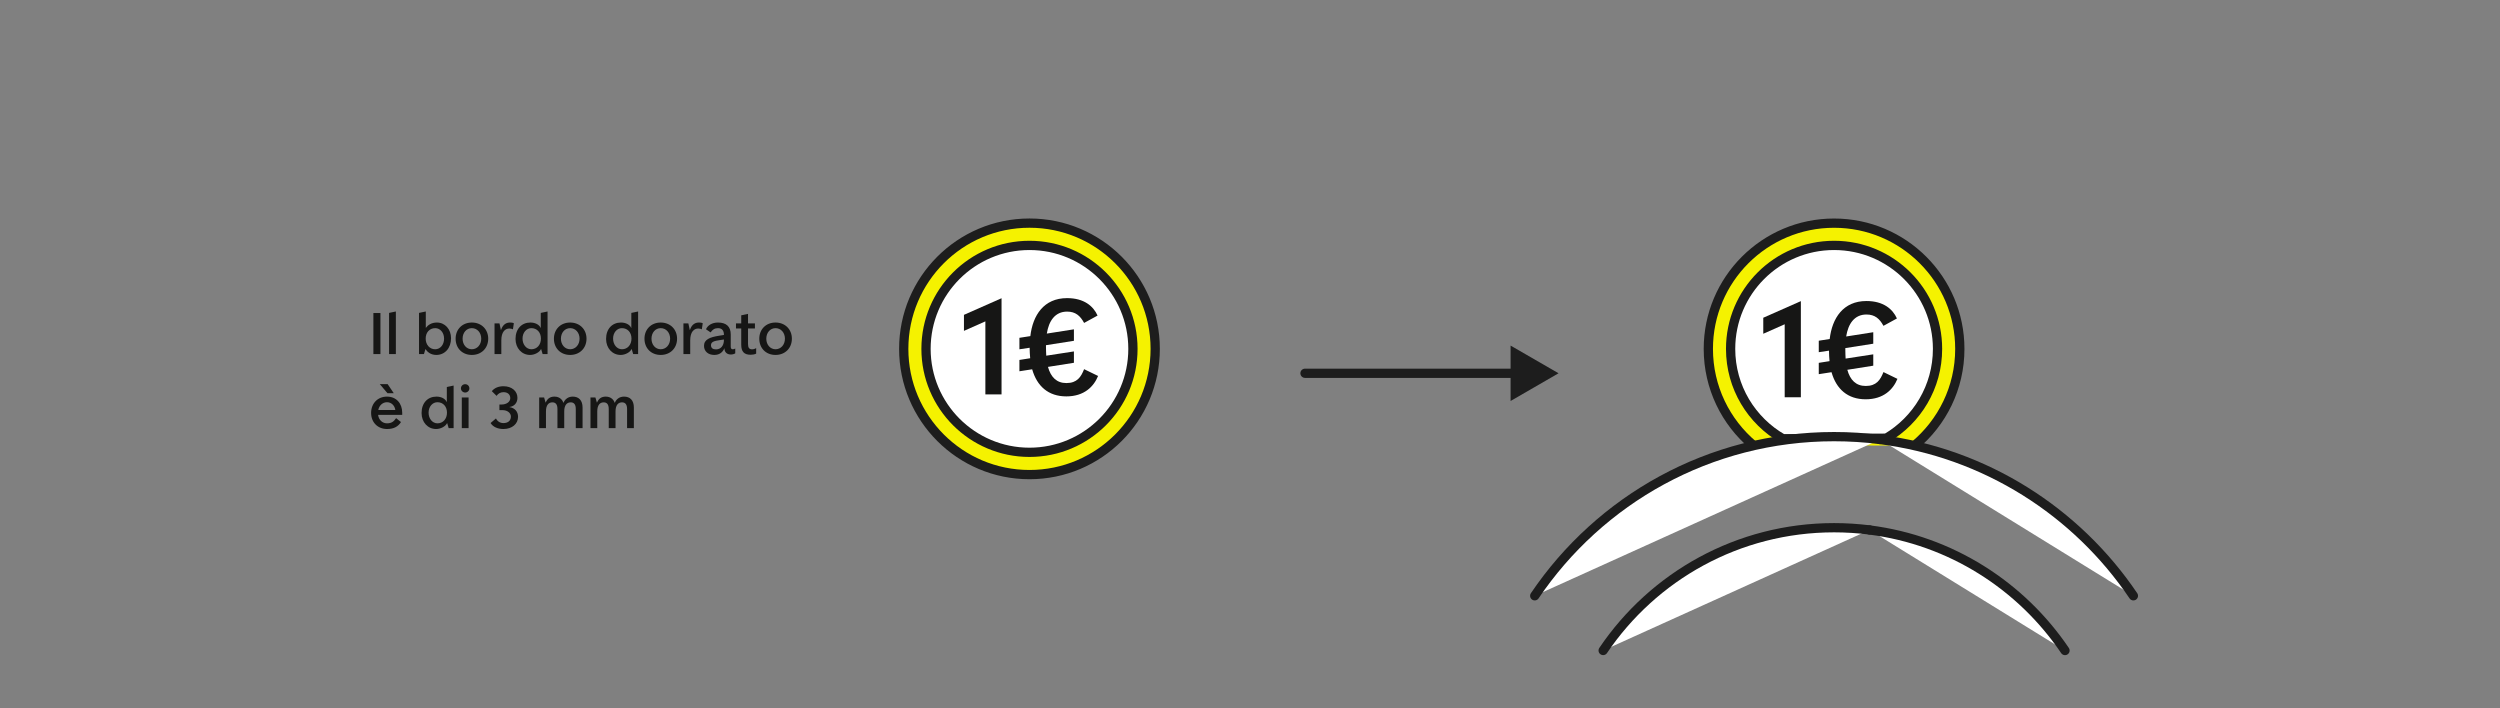 <?xml version="1.0" encoding="UTF-8"?>
<svg id="Ebene_1" data-name="Ebene 1" xmlns="http://www.w3.org/2000/svg" viewBox="0 0 810 229.44">
  <rect x="0" y="0" width="810" height="229.44" fill="#808080" stroke="none"/>
  <defs>
    <style>
      .cls-1 {
        fill: #f5f200;
        isolation: isolate;
      }

      .cls-1, .cls-2, .cls-3, .cls-4 {
        stroke: #1d1d1d;
        stroke-width: 3px;
      }

      .cls-1, .cls-3 {
        stroke-miterlimit: 10;
      }

      .cls-5 {
        fill: #1d1d1d;
      }

      .cls-5, .cls-6, .cls-7 {
        stroke-width: 0px;
      }

      .cls-6 {
        fill: #272727;
      }

      .cls-2, .cls-3 {
        fill: #fff;
      }

      .cls-2, .cls-4 {
        stroke-linecap: round;
        stroke-linejoin: round;
      }

      .cls-4 {
        fill: none;
      }

      .cls-7 {
        fill: #161615;
      }
    </style>
  </defs>
  <path class="cls-6" d="M447.83,177.45s0,0-.01,0,0-.01,0-.01,0,0-.01,0c.01.03.02.04.03.01Z"/>
  <circle class="cls-1" cx="333.55" cy="113.03" r="40.74"/>
  <g>
    <path class="cls-7" d="M120.98,101.42h2.28v13.3h-2.28v-13.3Z"/>
    <path class="cls-7" d="M126.06,101.38l2.2-.46v13.8h-2.2v-13.34Z"/>
    <path class="cls-7" d="M137.88,113.12h-.04l-.48,1.6h-1.6v-13.34l2.2-.46v5.28h.04c.64-.86,1.76-1.7,3.56-1.7,2.58,0,4.58,2.12,4.58,5.1,0,3.16-1.98,5.4-4.78,5.4-1.86,0-3-1.08-3.48-1.88ZM143.88,109.7c0-1.96-1.28-3.38-2.86-3.38-1.88,0-3.1,1.42-3.1,3.38s1.26,3.46,3.08,3.46c1.64,0,2.88-1.46,2.88-3.46Z"/>
    <path class="cls-7" d="M147.62,109.74c0-3.06,2.18-5.24,5.26-5.24s5.3,2.18,5.3,5.24-2.2,5.26-5.3,5.26-5.26-2.18-5.26-5.26ZM155.92,109.74c0-1.96-1.3-3.42-3.04-3.42s-3,1.46-3,3.42,1.28,3.42,3,3.42,3.04-1.46,3.04-3.42Z"/>
    <path class="cls-7" d="M160.23,104.78h1.6l.46,2.14h.04c.66-2.06,1.98-2.42,2.92-2.42.76,0,1.08.14,1.24.22l-.3,1.98c-.24-.12-.62-.26-1.16-.26-1.34,0-2.6,1.04-2.6,3.86v4.42h-2.2v-9.94Z"/>
    <path class="cls-7" d="M167.03,109.82c0-3.26,1.98-5.32,4.82-5.32,1.56,0,2.86.68,3.32,1.74h.04v-4.86l2.2-.46v13.8h-1.6l-.48-1.62h-.04c-.5,1.06-2.08,1.9-3.54,1.9-2.7,0-4.72-2.2-4.72-5.18ZM175.26,109.7c0-2-1.26-3.38-3.1-3.38-1.62,0-2.86,1.46-2.86,3.38s1.22,3.46,2.88,3.46c1.8,0,3.08-1.44,3.08-3.46Z"/>
    <path class="cls-7" d="M179.47,109.74c0-3.06,2.18-5.24,5.26-5.24s5.3,2.18,5.3,5.24-2.2,5.26-5.3,5.26-5.26-2.18-5.26-5.26ZM187.78,109.74c0-1.96-1.3-3.42-3.04-3.42s-3,1.46-3,3.42,1.28,3.42,3,3.42,3.04-1.46,3.04-3.42Z"/>
    <path class="cls-7" d="M196.37,109.82c0-3.26,1.98-5.32,4.82-5.32,1.56,0,2.86.68,3.32,1.74h.04v-4.86l2.2-.46v13.8h-1.6l-.48-1.62h-.04c-.5,1.06-2.08,1.9-3.54,1.9-2.7,0-4.72-2.2-4.72-5.18ZM204.6,109.7c0-2-1.26-3.38-3.1-3.38-1.62,0-2.86,1.46-2.86,3.38s1.22,3.46,2.88,3.46c1.8,0,3.08-1.44,3.08-3.46Z"/>
    <path class="cls-7" d="M208.81,109.74c0-3.06,2.18-5.24,5.26-5.24s5.3,2.18,5.3,5.24-2.2,5.26-5.3,5.26-5.26-2.18-5.26-5.26ZM217.12,109.74c0-1.96-1.3-3.42-3.04-3.42s-3,1.46-3,3.42,1.28,3.42,3,3.42,3.04-1.46,3.04-3.42Z"/>
    <path class="cls-7" d="M221.43,104.78h1.6l.46,2.14h.04c.66-2.06,1.98-2.42,2.92-2.42.76,0,1.08.14,1.24.22l-.3,1.98c-.24-.12-.62-.26-1.16-.26-1.34,0-2.6,1.04-2.6,3.86v4.42h-2.2v-9.94Z"/>
    <path class="cls-7" d="M238.22,112.92v1.56c-.4.26-.92.38-1.44.38-1.28,0-2.06-.82-2.06-1.98v-.02h-.04c-.46,1.18-1.5,2.14-3.24,2.14-1.98,0-3.34-1.16-3.34-2.94,0-2.1,1.96-2.82,4.86-3.28l1.6-.26c0-1.36-.58-2.2-1.94-2.2-1.08,0-1.8.5-2.38,1.38l-1.5-1.02c.54-1.26,1.96-2.18,3.88-2.18,2.7,0,4.14,1.32,4.14,3.86v3.9c0,.64.22.9.62.9.32,0,.54-.06.84-.24ZM234.56,110.04v-.04l-1.48.22c-1.54.22-2.72.5-2.72,1.6,0,.98.62,1.38,1.62,1.38,1.48,0,2.58-1.06,2.58-3.16Z"/>
    <path class="cls-7" d="M245,112.8v1.78c-.56.28-1.24.36-1.8.36-2.1,0-3.04-1-3.04-3.26v-5.26h-1.7v-1.64h1.7v-2.62l2.2-.46v3.08h2.24v1.64h-2.24v5c0,1.22.36,1.76,1.32,1.76.5,0,.98-.18,1.32-.38Z"/>
    <path class="cls-7" d="M246.01,109.74c0-3.06,2.18-5.24,5.26-5.24s5.3,2.18,5.3,5.24-2.2,5.26-5.3,5.26-5.26-2.18-5.26-5.26ZM254.32,109.74c0-1.96-1.3-3.42-3.04-3.42s-3,1.46-3,3.42,1.28,3.42,3,3.42,3.04-1.46,3.04-3.42Z"/>
    <path class="cls-7" d="M130.32,134.42h-7.82c.2,1.58,1.36,2.74,2.88,2.74,1.62,0,2.26-.7,2.96-1.68l1.58,1.26c-.86,1.38-2.22,2.26-4.5,2.26-3.04,0-5.18-2.16-5.18-5.22s2.12-5.28,5.14-5.28,4.94,2.18,4.94,5.26v.66ZM122.56,132.84h5.52c-.2-1.48-1.3-2.52-2.7-2.52s-2.52,1.04-2.82,2.52ZM125.54,127.4l-2.48-2.94h2.54l1.98,2.94h-2.04Z"/>
    <path class="cls-7" d="M136.59,133.82c0-3.26,1.98-5.32,4.82-5.32,1.56,0,2.86.68,3.32,1.74h.04v-4.86l2.2-.46v13.8h-1.6l-.48-1.62h-.04c-.5,1.06-2.08,1.9-3.54,1.9-2.7,0-4.72-2.2-4.72-5.18ZM144.82,133.7c0-2-1.26-3.38-3.1-3.38-1.62,0-2.86,1.46-2.86,3.38s1.22,3.46,2.88,3.46c1.8,0,3.08-1.44,3.08-3.46Z"/>
    <path class="cls-7" d="M149.34,125.84c0-.76.6-1.36,1.38-1.36s1.36.6,1.36,1.36c0,.72-.6,1.34-1.36,1.34s-1.38-.62-1.38-1.34ZM149.62,128.78h2.2v9.94h-2.2v-9.94Z"/>
    <path class="cls-7" d="M158.95,137.06l1.74-1.48c.5.96,1.34,1.5,2.42,1.5,1.5,0,2.42-.8,2.42-2.1,0-1.2-1.16-2.1-2.72-2.1h-1v-1.82h.7c1.62,0,2.82-.88,2.82-2.06s-.86-1.94-2.18-1.94c-.94,0-1.74.42-2.26,1.2l-1.54-1.52c.84-1.04,2.14-1.6,3.8-1.6,2.64,0,4.5,1.56,4.5,3.76,0,1.62-1.02,2.78-2.58,2.96v.04c1.72.26,2.78,1.46,2.78,3.14,0,2.32-1.96,3.96-4.74,3.96-1.9,0-3.42-.72-4.16-1.94Z"/>
    <path class="cls-7" d="M174.69,128.78h1.6l.48,1.64h.04c.52-1.2,1.36-1.92,2.84-1.92,1.82,0,2.64,1.22,2.9,2h.04c.38-1.04,1.4-2,2.98-2,1.94,0,3.18,1.2,3.18,3.54v6.68h-2.2v-6.18c0-1.48-.56-2.18-1.64-2.18-1.22,0-2.1.88-2.1,2.94v5.42h-2.2v-6.18c0-1.48-.56-2.18-1.64-2.18-1.22,0-2.08.88-2.08,2.94v5.42h-2.2v-9.94Z"/>
    <path class="cls-7" d="M191.31,128.78h1.6l.48,1.64h.04c.52-1.2,1.36-1.92,2.84-1.92,1.82,0,2.64,1.22,2.9,2h.04c.38-1.04,1.4-2,2.98-2,1.94,0,3.18,1.2,3.18,3.54v6.68h-2.2v-6.18c0-1.48-.56-2.18-1.64-2.18-1.22,0-2.1.88-2.1,2.94v5.42h-2.2v-6.18c0-1.48-.56-2.18-1.64-2.18-1.22,0-2.08.88-2.08,2.94v5.42h-2.2v-9.94Z"/>
  </g>
  <g>
    <path class="cls-4" d="M422.82,120.94h69.23"/>
    <polygon class="cls-5" points="489.43 129.92 504.97 120.94 489.43 111.97 489.43 129.92"/>
  </g>
  <circle class="cls-3" cx="333.55" cy="113.03" r="33.52"/>
  <path class="cls-1" d="M568.01,144.21c-8.87-7.47-14.51-18.67-14.51-31.17,0-22.5,18.24-40.74,40.74-40.74s40.74,18.24,40.74,40.74c0,12.61-5.73,23.88-14.72,31.35"/>
  <path class="cls-3" d="M577.61,142.14c-10.09-5.78-16.89-16.65-16.89-29.11,0-18.51,15.01-33.52,33.52-33.52s33.52,15.01,33.52,33.52c0,12.34-6.66,23.12-16.59,28.94l-33.55.18Z"/>
  <g>
    <path class="cls-7" d="M583.48,97.57v31.15h-5.24v-23.66l-6.94,3.08v-5.19l12.17-5.38Z"/>
    <path class="cls-7" d="M614.77,122.75c-1.38,3.4-4.46,6.62-10.29,6.62s-9.51-3.31-11.07-8.78l-4.13.64v-3.67l3.49-.55c-.09-1.06-.18-2.21-.18-3.4l-3.31.5v-3.72l3.54-.55c.78-6.75,4.37-12.31,11.9-12.31,5.47,0,8.5,2.57,9.88,5.65l-4.36,2.39c-1.24-2.3-2.76-3.67-5.51-3.67-3.91,0-5.93,3.03-6.57,7.12l8.78-1.38v3.72l-9.05,1.42v.64c0,1.01.05,1.93.09,2.76l8.96-1.38v3.68l-8.41,1.33c.92,3.31,2.8,5.24,5.97,5.24,3.45,0,4.73-1.93,5.74-4.5l4.55,2.21Z"/>
  </g>
  <g>
    <path class="cls-7" d="M324.5,96.63v31.15h-5.24v-23.66l-6.94,3.08v-5.19l12.17-5.38Z"/>
    <path class="cls-7" d="M355.78,121.81c-1.38,3.4-4.46,6.62-10.29,6.62s-9.51-3.31-11.07-8.78l-4.13.64v-3.67l3.49-.55c-.09-1.06-.18-2.21-.18-3.4l-3.31.5v-3.72l3.54-.55c.78-6.75,4.37-12.31,11.9-12.31,5.47,0,8.5,2.57,9.88,5.65l-4.36,2.39c-1.24-2.3-2.76-3.67-5.51-3.67-3.91,0-5.93,3.03-6.57,7.12l8.78-1.38v3.72l-9.05,1.42v.64c0,1.01.05,1.93.09,2.76l8.96-1.38v3.68l-8.41,1.33c.92,3.31,2.8,5.24,5.97,5.24,3.45,0,4.73-1.93,5.74-4.5l4.55,2.21Z"/>
  </g>
  <g>
    <path class="cls-2" d="M609.13,142.41c34.15,4.34,63.7,23.4,82.09,50.63"/>
    <path class="cls-2" d="M497.25,193.04c21.02-31.11,56.61-51.57,96.98-51.57,5.05,0,10.02.32,14.9.94"/>
  </g>
  <g>
    <path class="cls-2" d="M605.73,171.71c26.34,3.35,49.14,18.06,63.33,39.06"/>
    <path class="cls-2" d="M519.42,210.76c16.21-24,43.67-39.78,74.82-39.78,3.89,0,7.73.25,11.49.72"/>
  </g>
</svg>